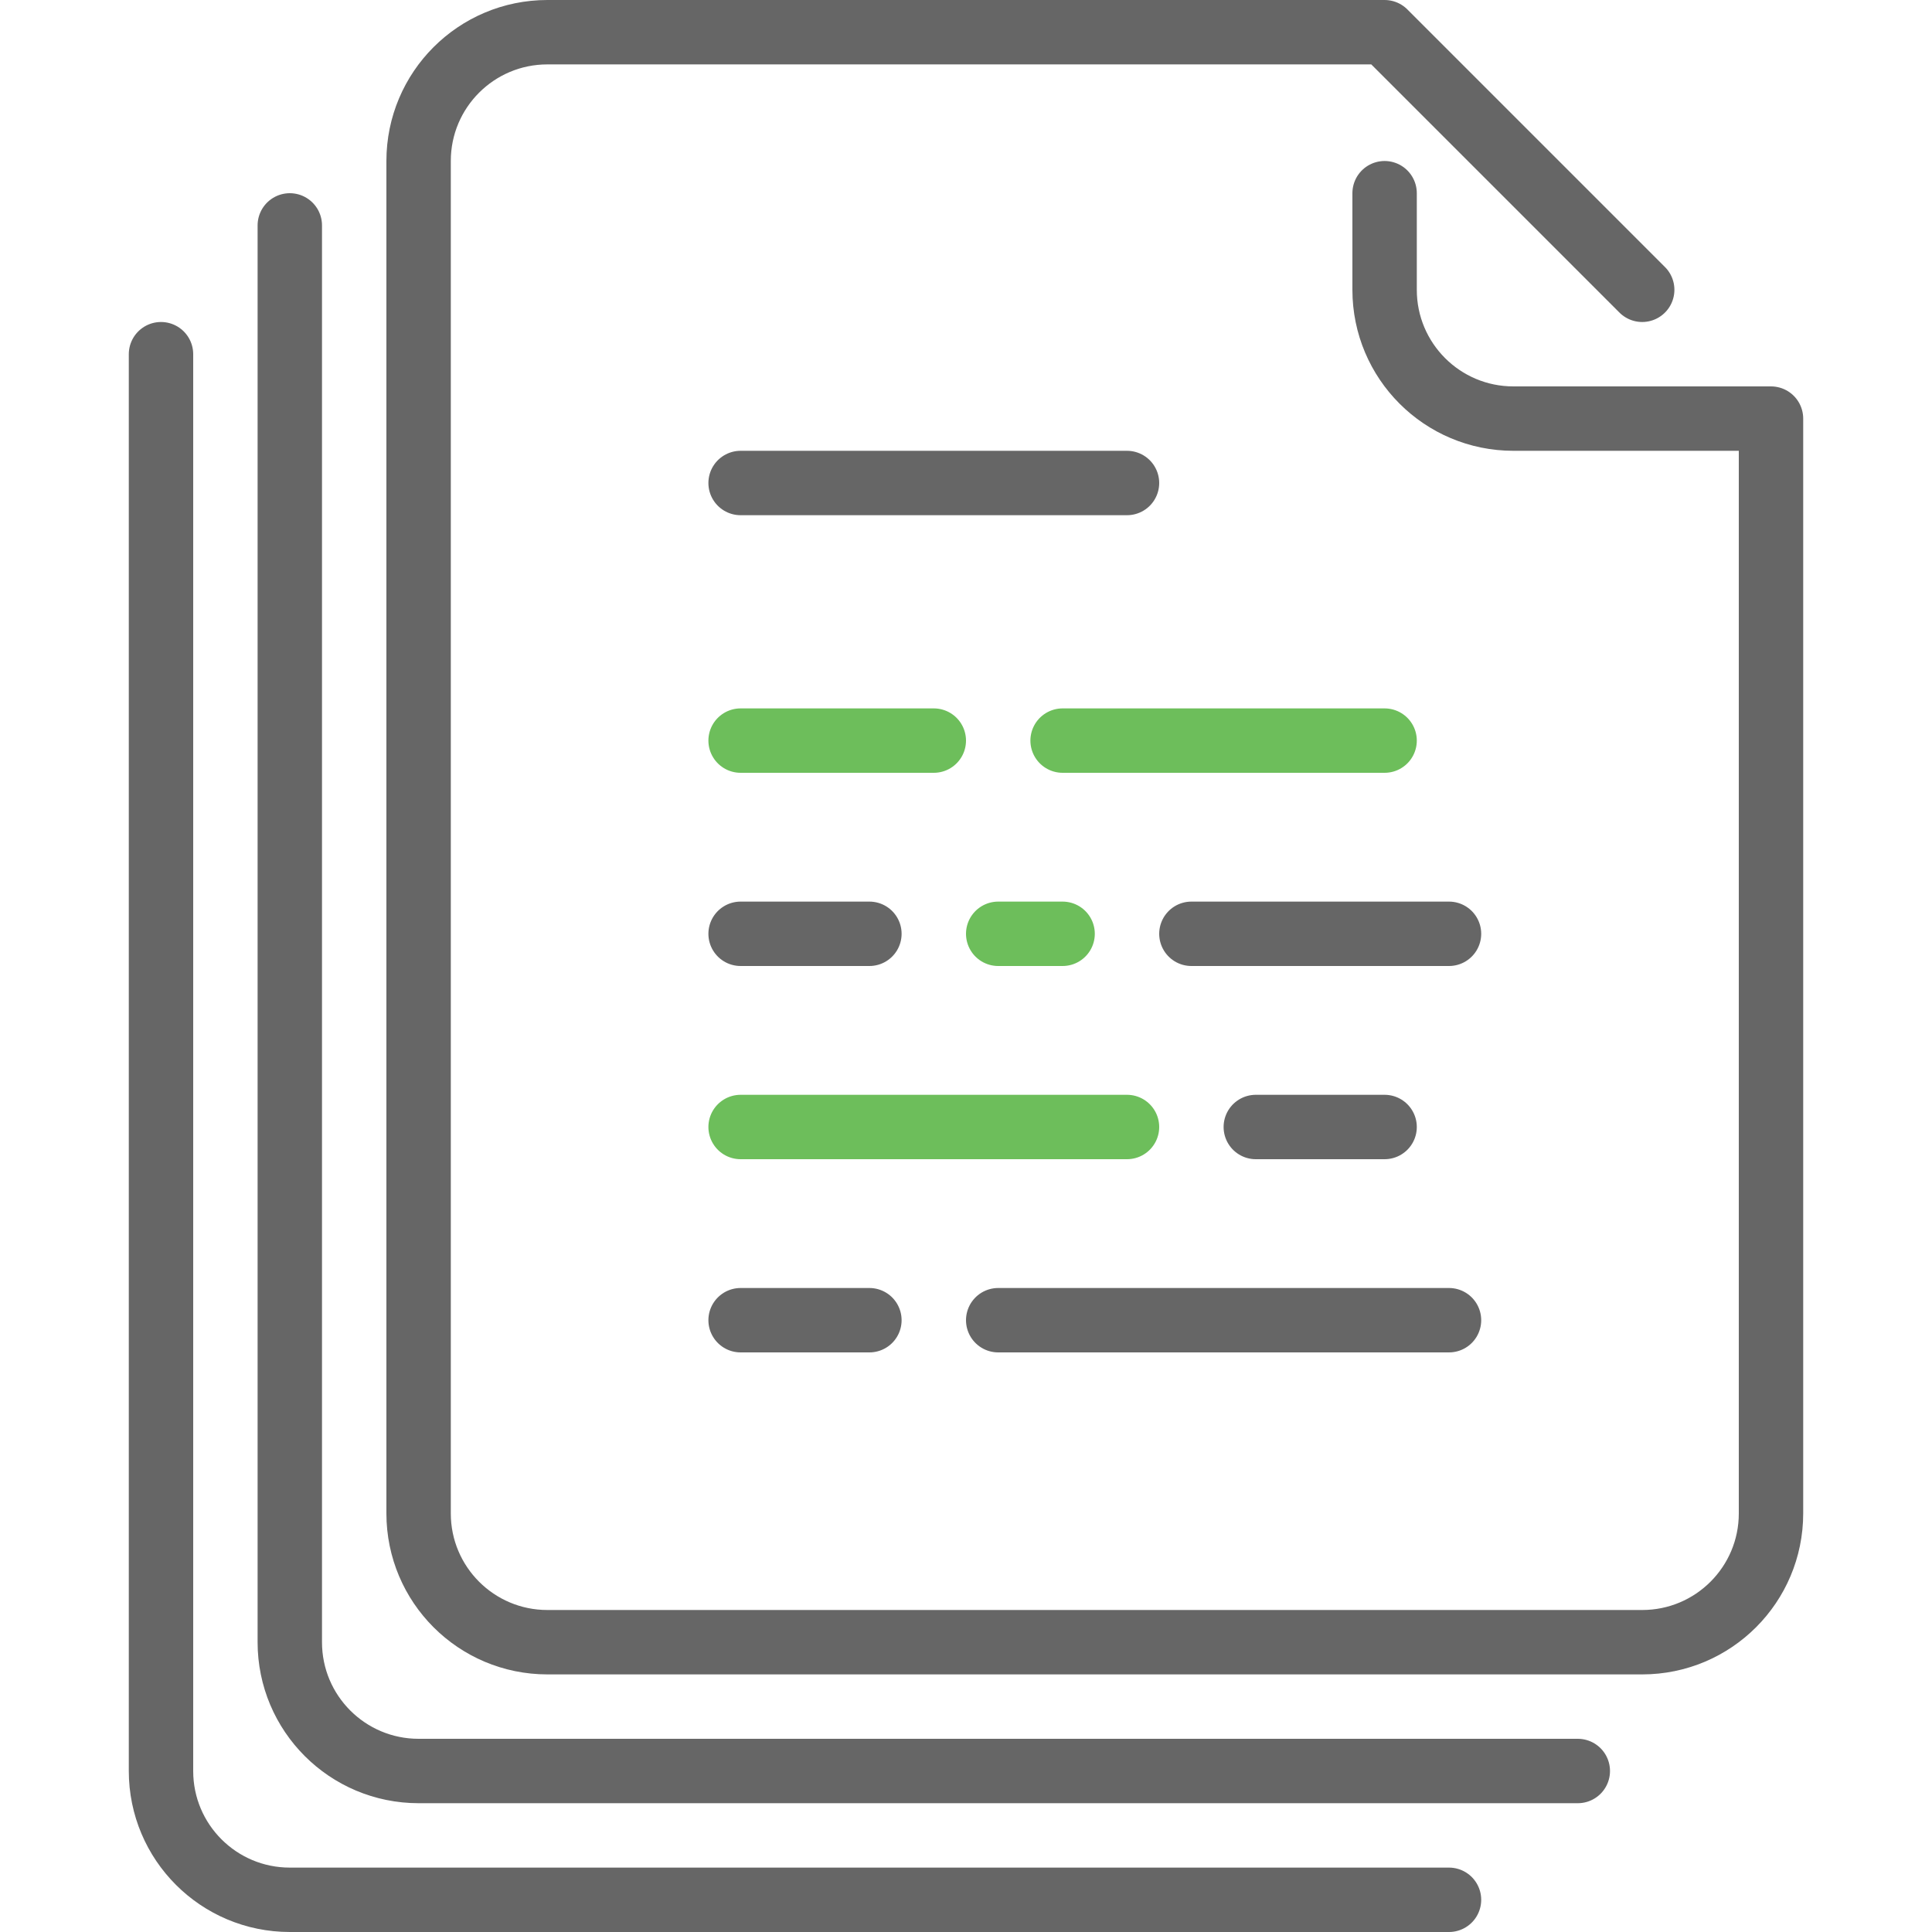 <?xml version="1.0" encoding="UTF-8"?> <svg xmlns="http://www.w3.org/2000/svg" width="60" height="60" viewBox="0 0 60 60" fill="none"><g clip-path="url(#clip0_6451_33324)"><path d="M43 6V9C43 11.21 44.79 13 47 13H55V47C55 49.21 53.21 51 51 51H17C14.79 51 13 49.21 13 47V5C13 2.79 14.79 1 17 1H43L51 9" stroke="#666666" stroke-width="2" stroke-linecap="round" stroke-linejoin="round"></path><path d="M49 55H13C10.79 55 9 53.21 9 51V7" stroke="#666666" stroke-width="2" stroke-linecap="round" stroke-linejoin="round"></path><path d="M45 59H9C6.79 59 5 57.21 5 55V11" stroke="#666666" stroke-width="2" stroke-linecap="round" stroke-linejoin="round"></path><path d="M35 15H23" stroke="#666666" stroke-width="2" stroke-linecap="round" stroke-linejoin="round"></path><path d="M29 23H23" stroke="#6DBE5B" stroke-width="2" stroke-linecap="round" stroke-linejoin="round"></path><path d="M33 23H43" stroke="#6DBE5B" stroke-width="2" stroke-linecap="round" stroke-linejoin="round"></path><path d="M23 35H35" stroke="#6DBE5B" stroke-width="2" stroke-linecap="round" stroke-linejoin="round"></path><path d="M23 29H27" stroke="#666666" stroke-width="2" stroke-linecap="round" stroke-linejoin="round"></path><path d="M31 29H33" stroke="#6DBE5B" stroke-width="2" stroke-linecap="round" stroke-linejoin="round"></path><path d="M37 29H45" stroke="#666666" stroke-width="2" stroke-linecap="round" stroke-linejoin="round"></path><path d="M23 41H27" stroke="#666666" stroke-width="2" stroke-linecap="round" stroke-linejoin="round"></path><path d="M31 41H45" stroke="#666666" stroke-width="2" stroke-linecap="round" stroke-linejoin="round"></path><path d="M39 35H43" stroke="#666666" stroke-width="2" stroke-linecap="round" stroke-linejoin="round"></path></g><defs><clipPath id="clip0_6451_33324"><rect width="52" height="60" fill="white" transform="translate(4)"></rect></clipPath></defs></svg> 